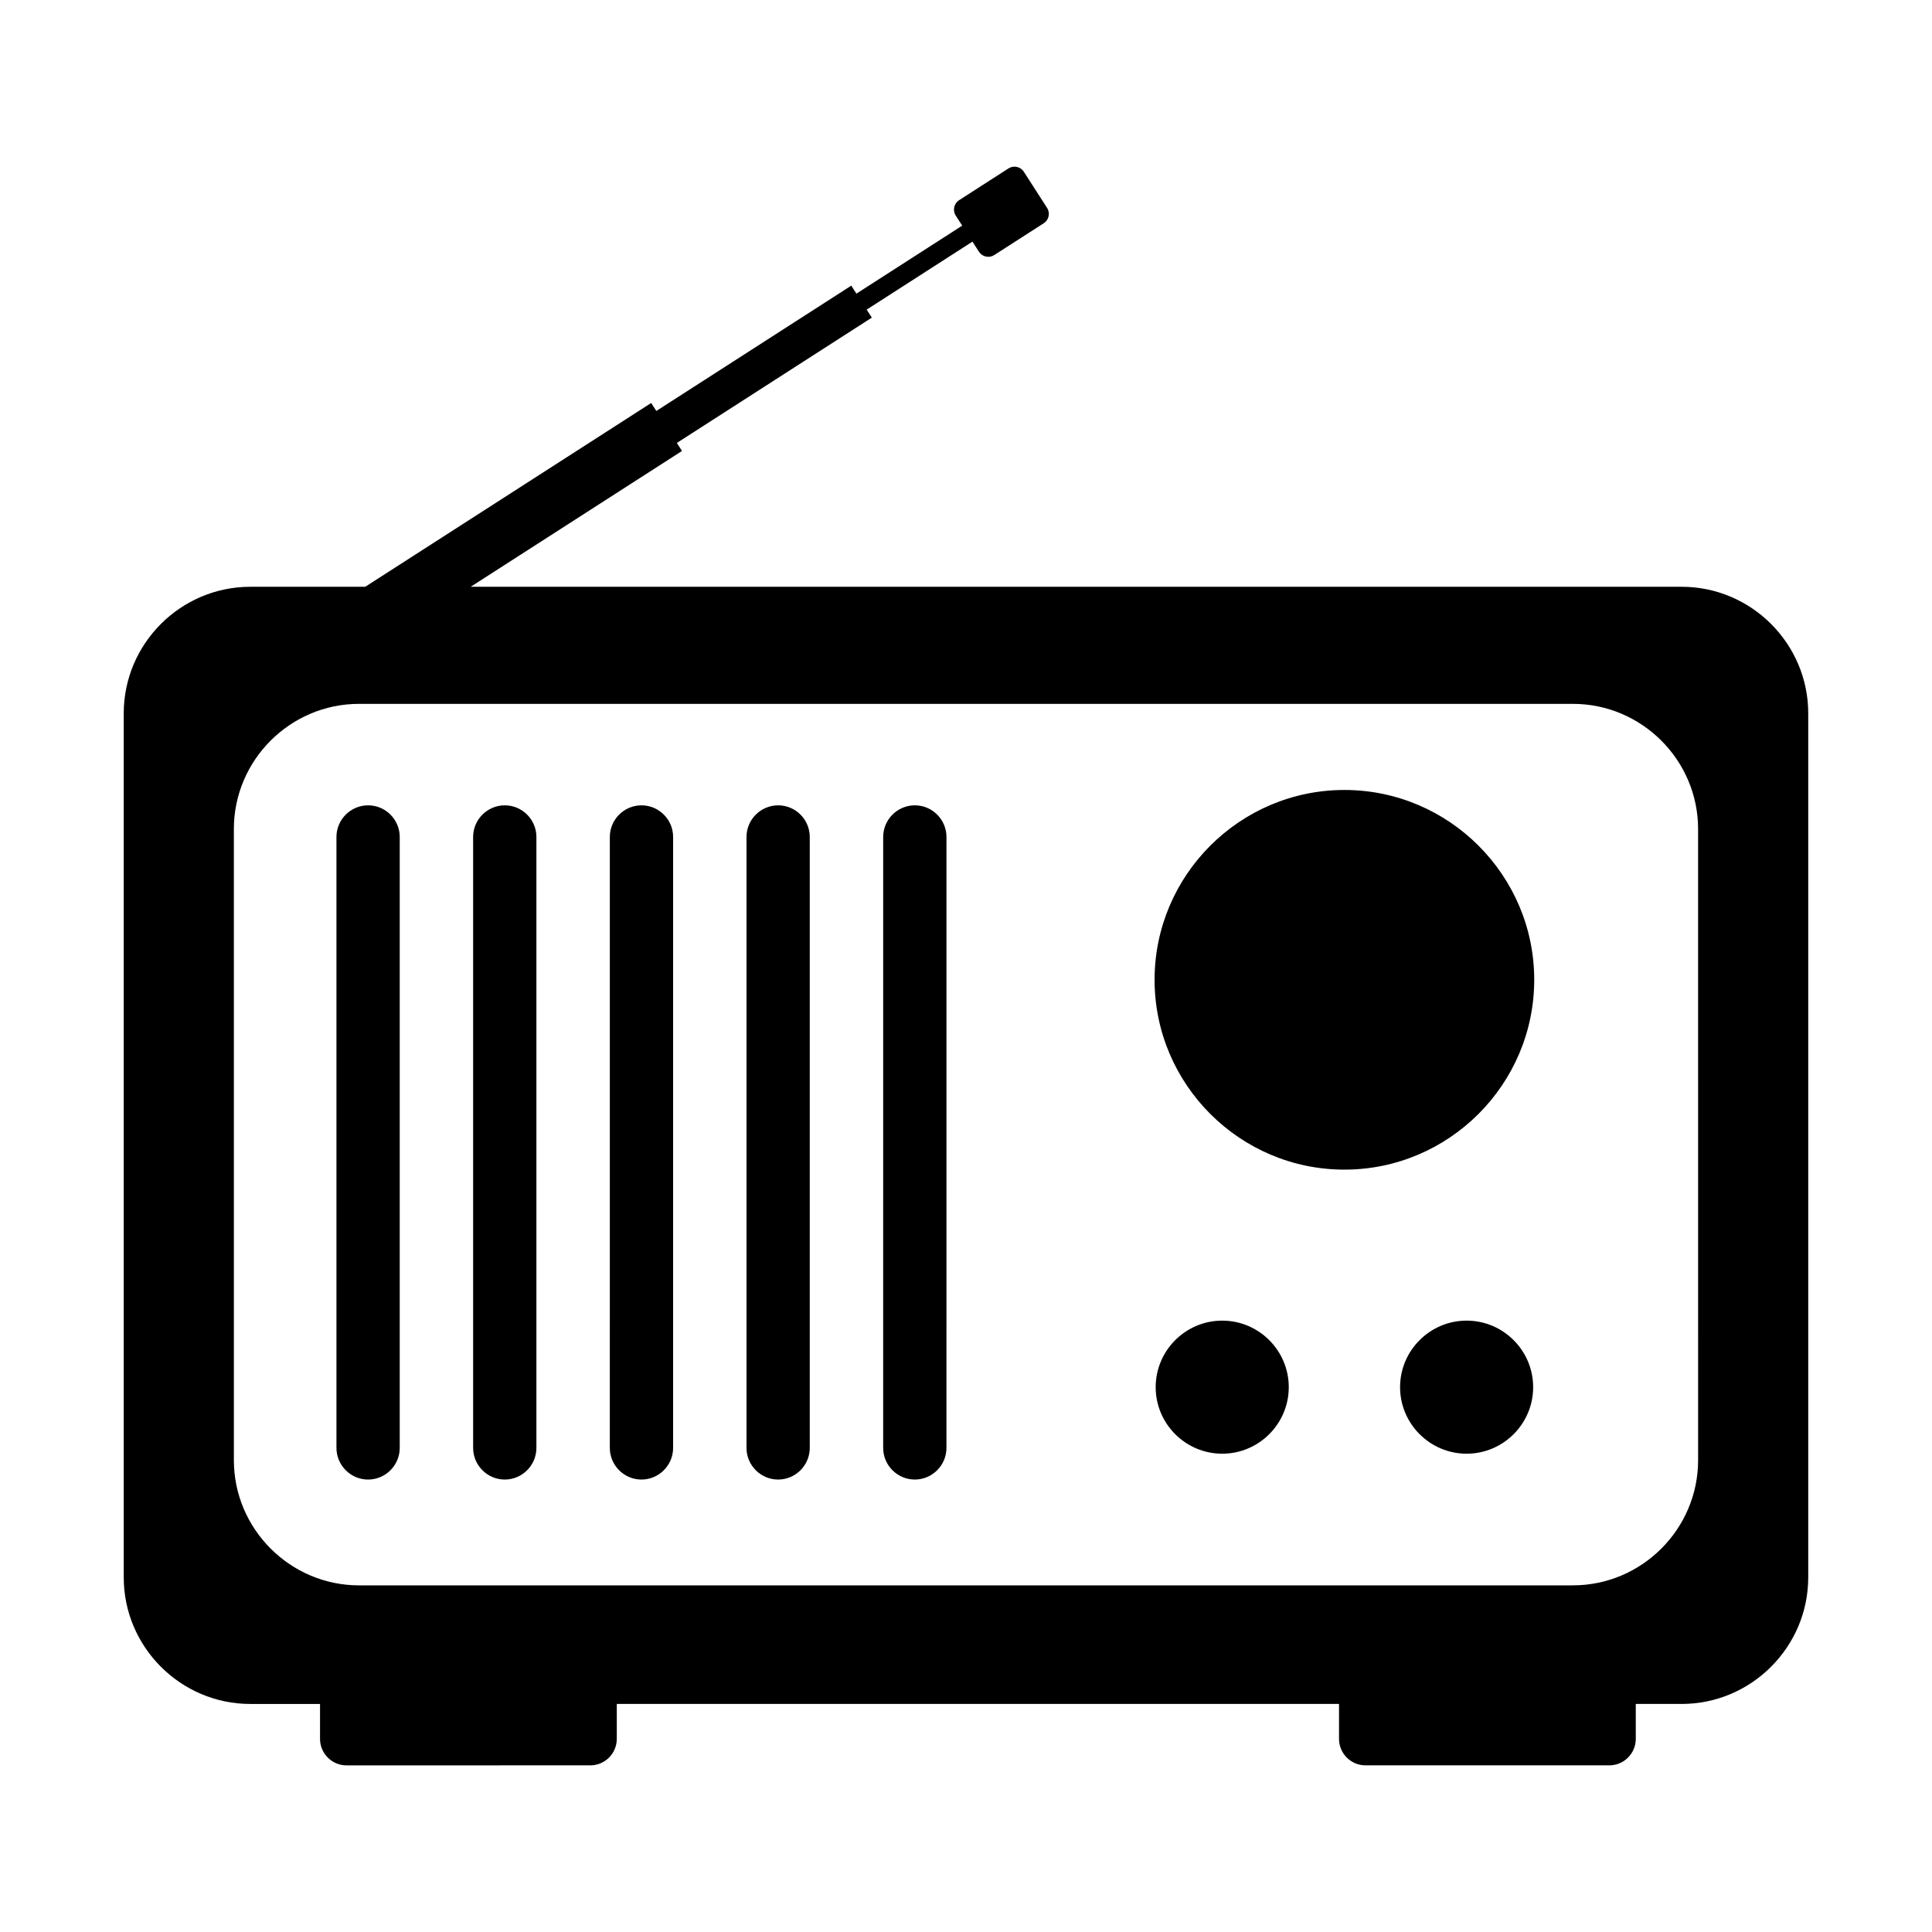 <?xml version="1.0" encoding="UTF-8"?>
<!-- Uploaded to: ICON Repo, www.iconrepo.com, Generator: ICON Repo Mixer Tools -->
<svg fill="#000000" width="800px" height="800px" version="1.1" viewBox="144 144 512 512" xmlns="http://www.w3.org/2000/svg">
 <g fill-rule="evenodd">
  <path d="m589.66 299.5h-320.92l56-35.992-1.367-2.121 51.672-33.215-1.367-2.117 28.031-18.02 1.723 2.676c0.871 1.359 2.695 1.758 4.055 0.883l13.121-8.434c1.359-0.871 1.754-2.695 0.883-4.055l-6.168-9.594c-0.875-1.359-2.695-1.754-4.062-0.883l-13.102 8.434c-1.359 0.875-1.758 2.695-0.883 4.062l1.719 2.672-28.031 18.02-1.367-2.117-51.664 33.211-1.359-2.117-75.781 48.707h-30.465c-18.445 0-33.535 15.09-33.535 33.535v228.99c0 18.445 15.09 33.539 33.535 33.539h18.484v9.262c0 3.859 3.152 7.012 7.008 7.012l64.625-0.004c3.859 0 7.012-3.152 7.012-7.012v-9.262h191.4v9.262c0 3.859 3.152 7.012 7.008 7.012h64.625c3.856 0 7.008-3.152 7.008-7.012v-9.262h12.168c18.445 0 33.535-15.094 33.535-33.539v-228.99c0-18.445-15.09-33.531-33.539-33.531zm4.356 231.47c0 18.238-14.93 33.164-33.172 33.164l-321.7 0.004c-18.238 0-33.164-14.93-33.164-33.164l-0.004-167.28c0-18.242 14.93-33.164 33.164-33.164h321.7c18.242 0 33.172 14.922 33.172 33.164z"/>
  <path d="m241.55 357.42c-4.613 0-8.387 3.769-8.387 8.383v161.91c0 4.609 3.773 8.383 8.383 8.383h0.004c4.609 0 8.383-3.773 8.383-8.383v-161.91c0-4.617-3.773-8.383-8.383-8.383z"/>
  <path d="m277.77 357.42c-4.613 0-8.387 3.769-8.387 8.383v161.91c0 4.609 3.773 8.383 8.383 8.383h0.004c4.609 0 8.383-3.773 8.383-8.383v-161.91c0-4.617-3.773-8.383-8.383-8.383z"/>
  <path d="m314 357.42c-4.613 0-8.387 3.769-8.387 8.383l-0.004 161.91c0 4.609 3.773 8.383 8.383 8.383h0.004c4.609 0 8.383-3.773 8.383-8.383l0.004-161.91c0-4.617-3.773-8.383-8.383-8.383z"/>
  <path d="m350.22 357.42c-4.613 0-8.387 3.769-8.387 8.383l-0.004 161.91c0 4.609 3.773 8.383 8.383 8.383h0.004c4.609 0 8.379-3.773 8.379-8.383v-161.91c0-4.617-3.766-8.383-8.375-8.383z"/>
  <path d="m386.44 357.42c-4.613 0-8.387 3.769-8.387 8.383l-0.004 161.91c0 4.609 3.773 8.383 8.383 8.383h0.004c4.609 0 8.383-3.773 8.383-8.383l0.004-161.91c0-4.617-3.773-8.383-8.383-8.383z"/>
  <path d="m500.28 353.35c-27.711 0-50.305 22.602-50.305 50.305 0 27.711 22.598 50.309 50.305 50.309 27.711 0 50.305-22.602 50.305-50.309 0.008-27.699-22.594-50.305-50.305-50.305z"/>
  <path d="m467.9 493.98c-9.715 0-17.633 7.918-17.633 17.633 0 9.715 7.918 17.633 17.633 17.633 9.719 0 17.637-7.918 17.637-17.633 0-9.715-7.922-17.633-17.637-17.633z"/>
  <path d="m532.67 493.98c-9.715 0-17.637 7.918-17.637 17.633 0 9.715 7.926 17.633 17.637 17.633 9.715 0 17.633-7.918 17.633-17.633 0-9.715-7.922-17.633-17.633-17.633z"/>
 </g>
</svg>